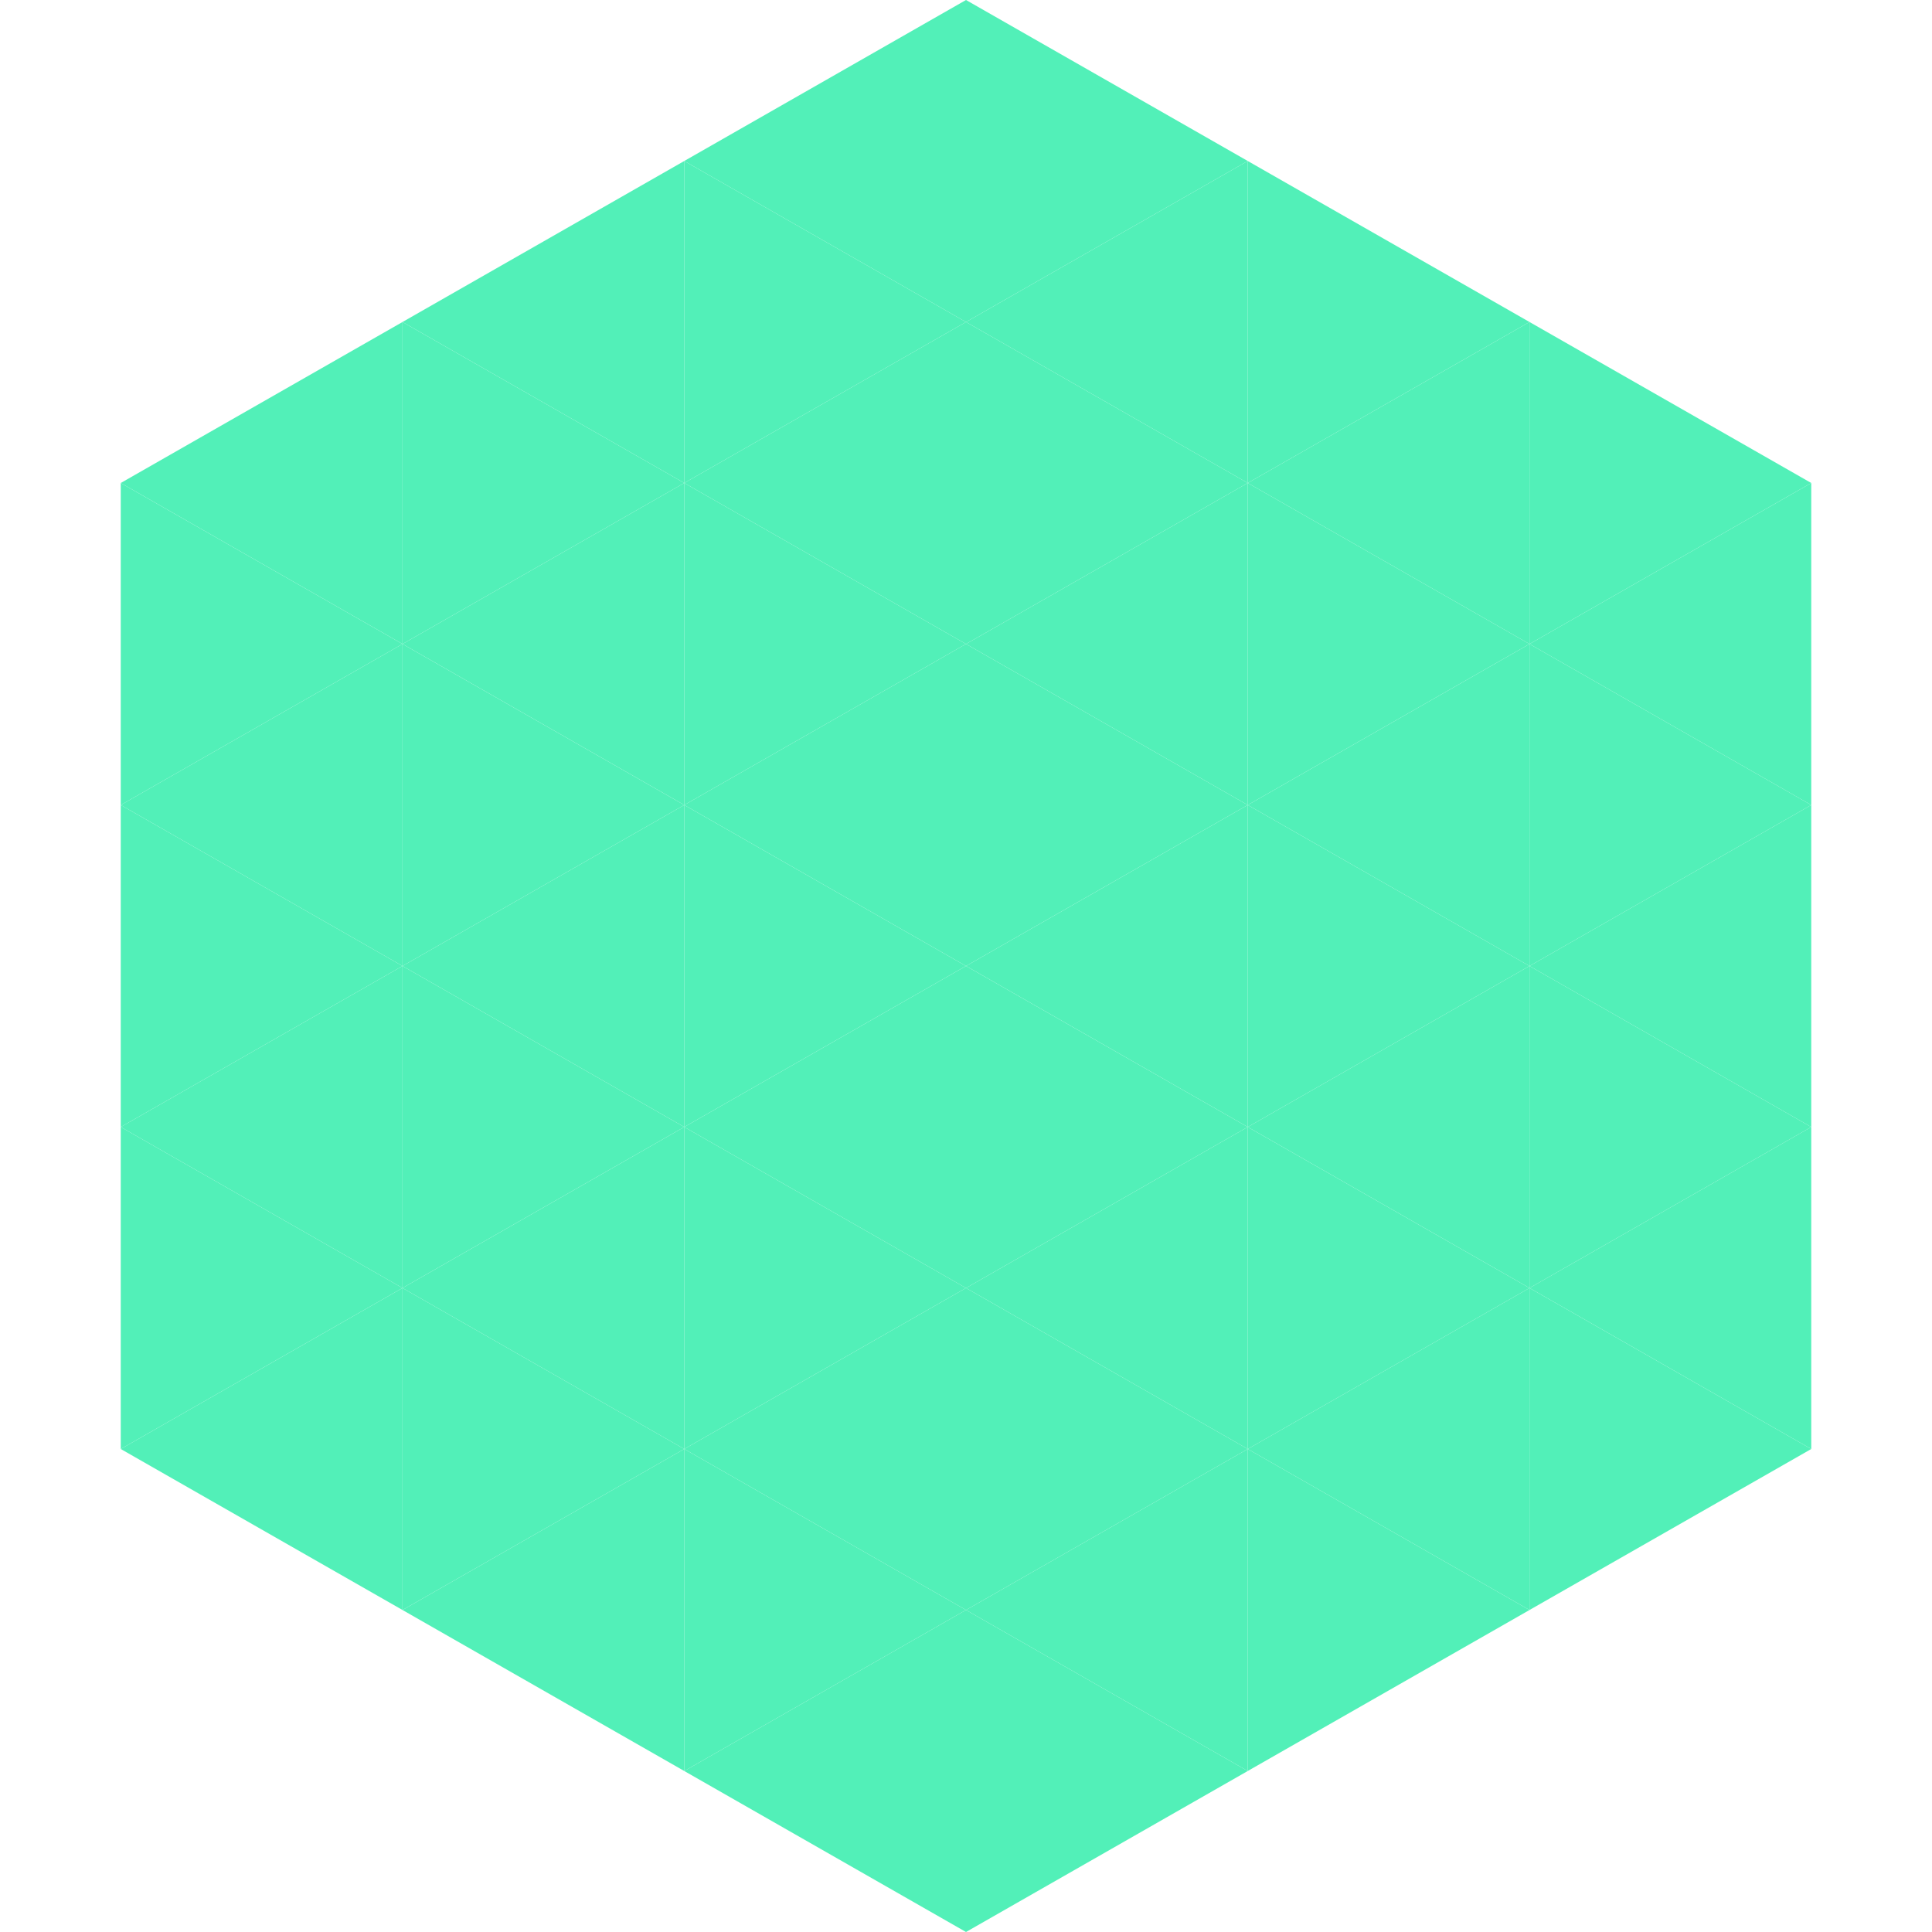 <?xml version="1.0"?>
<!-- Generated by SVGo -->
<svg width="240" height="240"
     xmlns="http://www.w3.org/2000/svg"
     xmlns:xlink="http://www.w3.org/1999/xlink">
<polygon points="50,40 15,60 50,80" style="fill:rgb(82,240,184)" />
<polygon points="190,40 225,60 190,80" style="fill:rgb(82,240,184)" />
<polygon points="15,60 50,80 15,100" style="fill:rgb(82,240,184)" />
<polygon points="225,60 190,80 225,100" style="fill:rgb(82,240,184)" />
<polygon points="50,80 15,100 50,120" style="fill:rgb(82,240,184)" />
<polygon points="190,80 225,100 190,120" style="fill:rgb(82,240,184)" />
<polygon points="15,100 50,120 15,140" style="fill:rgb(82,240,184)" />
<polygon points="225,100 190,120 225,140" style="fill:rgb(82,240,184)" />
<polygon points="50,120 15,140 50,160" style="fill:rgb(82,240,184)" />
<polygon points="190,120 225,140 190,160" style="fill:rgb(82,240,184)" />
<polygon points="15,140 50,160 15,180" style="fill:rgb(82,240,184)" />
<polygon points="225,140 190,160 225,180" style="fill:rgb(82,240,184)" />
<polygon points="50,160 15,180 50,200" style="fill:rgb(82,240,184)" />
<polygon points="190,160 225,180 190,200" style="fill:rgb(82,240,184)" />
<polygon points="15,180 50,200 15,220" style="fill:rgb(255,255,255); fill-opacity:0" />
<polygon points="225,180 190,200 225,220" style="fill:rgb(255,255,255); fill-opacity:0" />
<polygon points="50,0 85,20 50,40" style="fill:rgb(255,255,255); fill-opacity:0" />
<polygon points="190,0 155,20 190,40" style="fill:rgb(255,255,255); fill-opacity:0" />
<polygon points="85,20 50,40 85,60" style="fill:rgb(82,240,184)" />
<polygon points="155,20 190,40 155,60" style="fill:rgb(82,240,184)" />
<polygon points="50,40 85,60 50,80" style="fill:rgb(82,240,184)" />
<polygon points="190,40 155,60 190,80" style="fill:rgb(82,240,184)" />
<polygon points="85,60 50,80 85,100" style="fill:rgb(82,240,184)" />
<polygon points="155,60 190,80 155,100" style="fill:rgb(82,240,184)" />
<polygon points="50,80 85,100 50,120" style="fill:rgb(82,240,184)" />
<polygon points="190,80 155,100 190,120" style="fill:rgb(82,240,184)" />
<polygon points="85,100 50,120 85,140" style="fill:rgb(82,240,184)" />
<polygon points="155,100 190,120 155,140" style="fill:rgb(82,240,184)" />
<polygon points="50,120 85,140 50,160" style="fill:rgb(82,240,184)" />
<polygon points="190,120 155,140 190,160" style="fill:rgb(82,240,184)" />
<polygon points="85,140 50,160 85,180" style="fill:rgb(82,240,184)" />
<polygon points="155,140 190,160 155,180" style="fill:rgb(82,240,184)" />
<polygon points="50,160 85,180 50,200" style="fill:rgb(82,240,184)" />
<polygon points="190,160 155,180 190,200" style="fill:rgb(82,240,184)" />
<polygon points="85,180 50,200 85,220" style="fill:rgb(82,240,184)" />
<polygon points="155,180 190,200 155,220" style="fill:rgb(82,240,184)" />
<polygon points="120,0 85,20 120,40" style="fill:rgb(82,240,184)" />
<polygon points="120,0 155,20 120,40" style="fill:rgb(82,240,184)" />
<polygon points="85,20 120,40 85,60" style="fill:rgb(82,240,184)" />
<polygon points="155,20 120,40 155,60" style="fill:rgb(82,240,184)" />
<polygon points="120,40 85,60 120,80" style="fill:rgb(82,240,184)" />
<polygon points="120,40 155,60 120,80" style="fill:rgb(82,240,184)" />
<polygon points="85,60 120,80 85,100" style="fill:rgb(82,240,184)" />
<polygon points="155,60 120,80 155,100" style="fill:rgb(82,240,184)" />
<polygon points="120,80 85,100 120,120" style="fill:rgb(82,240,184)" />
<polygon points="120,80 155,100 120,120" style="fill:rgb(82,240,184)" />
<polygon points="85,100 120,120 85,140" style="fill:rgb(82,240,184)" />
<polygon points="155,100 120,120 155,140" style="fill:rgb(82,240,184)" />
<polygon points="120,120 85,140 120,160" style="fill:rgb(82,240,184)" />
<polygon points="120,120 155,140 120,160" style="fill:rgb(82,240,184)" />
<polygon points="85,140 120,160 85,180" style="fill:rgb(82,240,184)" />
<polygon points="155,140 120,160 155,180" style="fill:rgb(82,240,184)" />
<polygon points="120,160 85,180 120,200" style="fill:rgb(82,240,184)" />
<polygon points="120,160 155,180 120,200" style="fill:rgb(82,240,184)" />
<polygon points="85,180 120,200 85,220" style="fill:rgb(82,240,184)" />
<polygon points="155,180 120,200 155,220" style="fill:rgb(82,240,184)" />
<polygon points="120,200 85,220 120,240" style="fill:rgb(82,240,184)" />
<polygon points="120,200 155,220 120,240" style="fill:rgb(82,240,184)" />
<polygon points="85,220 120,240 85,260" style="fill:rgb(255,255,255); fill-opacity:0" />
<polygon points="155,220 120,240 155,260" style="fill:rgb(255,255,255); fill-opacity:0" />
</svg>
